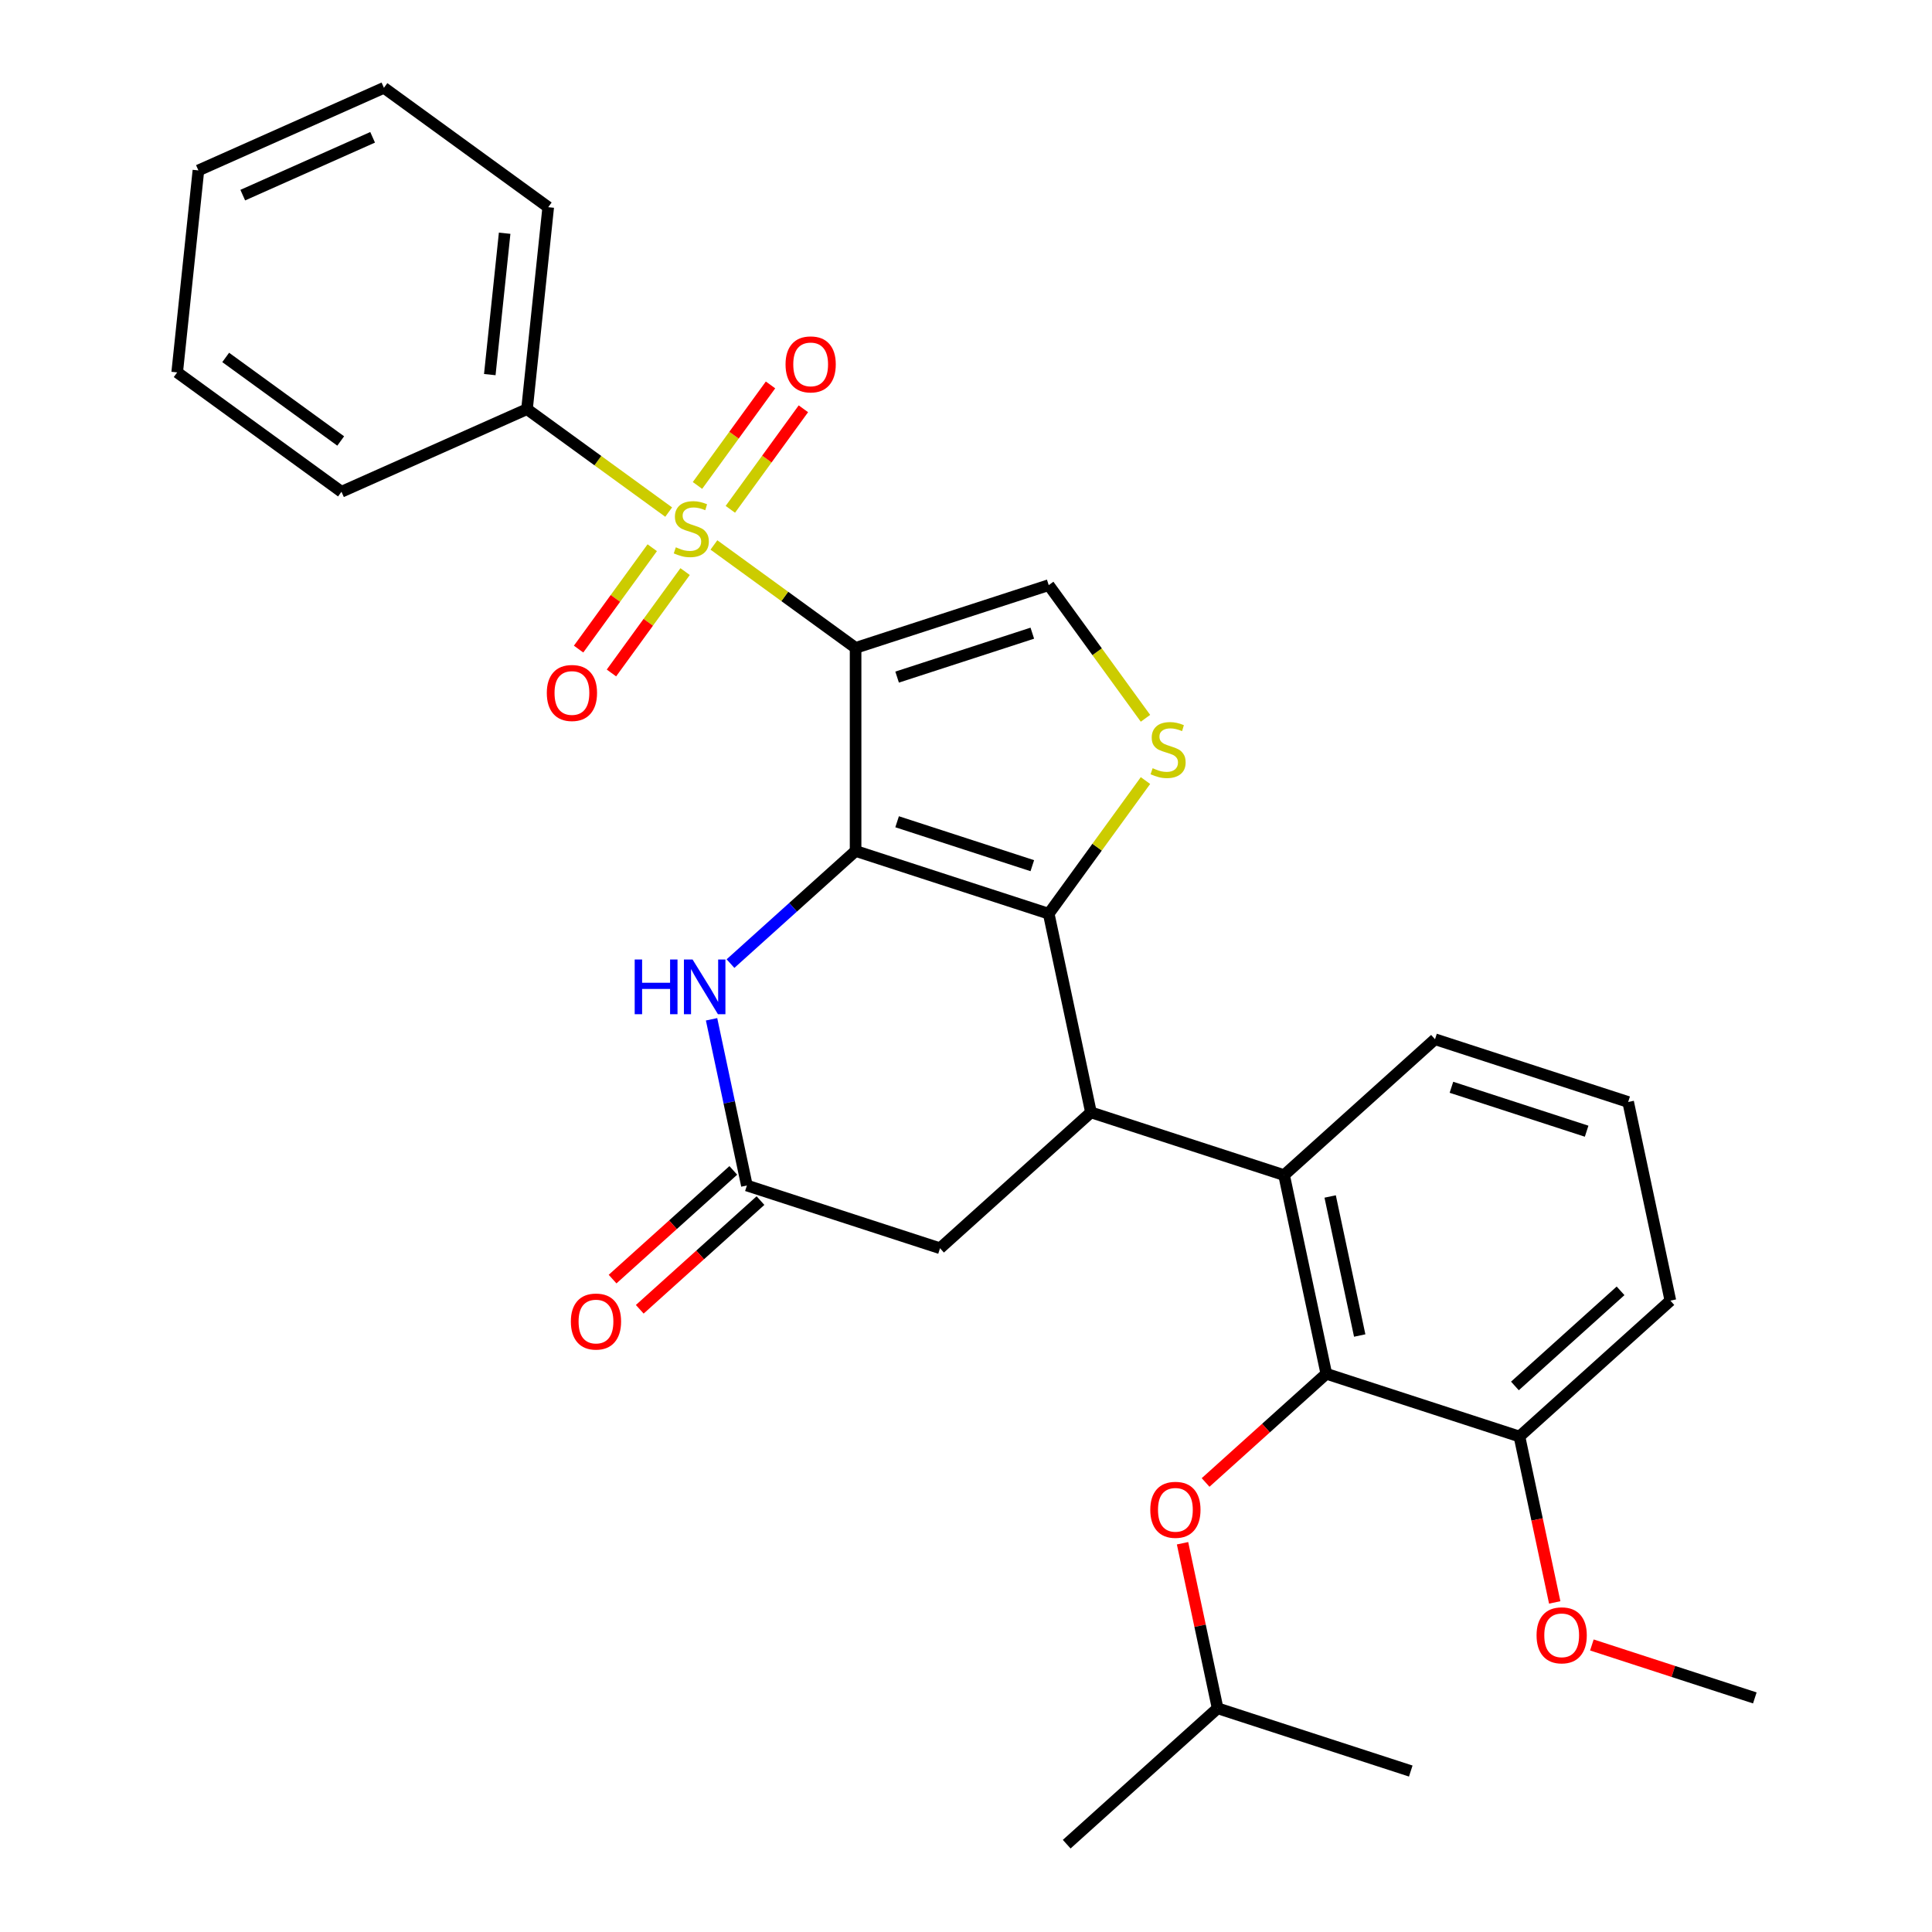 <?xml version='1.0' encoding='iso-8859-1'?>
<svg version='1.1' baseProfile='full'
              xmlns='http://www.w3.org/2000/svg'
                      xmlns:rdkit='http://www.rdkit.org/xml'
                      xmlns:xlink='http://www.w3.org/1999/xlink'
                  xml:space='preserve'
width='1000px' height='1000px' viewBox='0 0 1000 1000'>
<!-- END OF HEADER -->
<rect style='opacity:1.0;fill:#FFFFFF;stroke:none' width='1000' height='1000' x='0' y='0'> </rect>
<path class='bond-0' d='M 442.851,335.346 L 442.851,440.46' style='fill:none;fill-rule:evenodd;stroke:#000000;stroke-width:6px;stroke-linecap:butt;stroke-linejoin:miter;stroke-opacity:1' />
<path class='bond-1' d='M 442.851,335.346 L 406.186,308.707' style='fill:none;fill-rule:evenodd;stroke:#000000;stroke-width:6px;stroke-linecap:butt;stroke-linejoin:miter;stroke-opacity:1' />
<path class='bond-1' d='M 406.186,308.707 L 369.52,282.068' style='fill:none;fill-rule:evenodd;stroke:#CCCC00;stroke-width:6px;stroke-linecap:butt;stroke-linejoin:miter;stroke-opacity:1' />
<path class='bond-6' d='M 442.851,335.346 L 542.821,302.864' style='fill:none;fill-rule:evenodd;stroke:#000000;stroke-width:6px;stroke-linecap:butt;stroke-linejoin:miter;stroke-opacity:1' />
<path class='bond-6' d='M 464.343,350.468 L 534.322,327.73' style='fill:none;fill-rule:evenodd;stroke:#000000;stroke-width:6px;stroke-linecap:butt;stroke-linejoin:miter;stroke-opacity:1' />
<path class='bond-2' d='M 442.851,440.46 L 542.821,472.942' style='fill:none;fill-rule:evenodd;stroke:#000000;stroke-width:6px;stroke-linecap:butt;stroke-linejoin:miter;stroke-opacity:1' />
<path class='bond-2' d='M 464.343,425.339 L 534.322,448.076' style='fill:none;fill-rule:evenodd;stroke:#000000;stroke-width:6px;stroke-linecap:butt;stroke-linejoin:miter;stroke-opacity:1' />
<path class='bond-5' d='M 442.851,440.46 L 410.478,469.61' style='fill:none;fill-rule:evenodd;stroke:#000000;stroke-width:6px;stroke-linecap:butt;stroke-linejoin:miter;stroke-opacity:1' />
<path class='bond-5' d='M 410.478,469.61 L 378.104,498.759' style='fill:none;fill-rule:evenodd;stroke:#0000FF;stroke-width:6px;stroke-linecap:butt;stroke-linejoin:miter;stroke-opacity:1' />
<path class='bond-11' d='M 337.601,283.498 L 318.538,309.735' style='fill:none;fill-rule:evenodd;stroke:#CCCC00;stroke-width:6px;stroke-linecap:butt;stroke-linejoin:miter;stroke-opacity:1' />
<path class='bond-11' d='M 318.538,309.735 L 299.475,335.972' style='fill:none;fill-rule:evenodd;stroke:#FF0000;stroke-width:6px;stroke-linecap:butt;stroke-linejoin:miter;stroke-opacity:1' />
<path class='bond-11' d='M 354.608,295.855 L 335.546,322.092' style='fill:none;fill-rule:evenodd;stroke:#CCCC00;stroke-width:6px;stroke-linecap:butt;stroke-linejoin:miter;stroke-opacity:1' />
<path class='bond-11' d='M 335.546,322.092 L 316.483,348.329' style='fill:none;fill-rule:evenodd;stroke:#FF0000;stroke-width:6px;stroke-linecap:butt;stroke-linejoin:miter;stroke-opacity:1' />
<path class='bond-12' d='M 378.024,263.626 L 396.927,237.608' style='fill:none;fill-rule:evenodd;stroke:#CCCC00;stroke-width:6px;stroke-linecap:butt;stroke-linejoin:miter;stroke-opacity:1' />
<path class='bond-12' d='M 396.927,237.608 L 415.829,211.591' style='fill:none;fill-rule:evenodd;stroke:#FF0000;stroke-width:6px;stroke-linecap:butt;stroke-linejoin:miter;stroke-opacity:1' />
<path class='bond-12' d='M 361.016,251.269 L 379.919,225.251' style='fill:none;fill-rule:evenodd;stroke:#CCCC00;stroke-width:6px;stroke-linecap:butt;stroke-linejoin:miter;stroke-opacity:1' />
<path class='bond-12' d='M 379.919,225.251 L 398.822,199.234' style='fill:none;fill-rule:evenodd;stroke:#FF0000;stroke-width:6px;stroke-linecap:butt;stroke-linejoin:miter;stroke-opacity:1' />
<path class='bond-13' d='M 346.104,265.055 L 309.439,238.416' style='fill:none;fill-rule:evenodd;stroke:#CCCC00;stroke-width:6px;stroke-linecap:butt;stroke-linejoin:miter;stroke-opacity:1' />
<path class='bond-13' d='M 309.439,238.416 L 272.773,211.777' style='fill:none;fill-rule:evenodd;stroke:#000000;stroke-width:6px;stroke-linecap:butt;stroke-linejoin:miter;stroke-opacity:1' />
<path class='bond-3' d='M 542.821,472.942 L 564.675,575.759' style='fill:none;fill-rule:evenodd;stroke:#000000;stroke-width:6px;stroke-linecap:butt;stroke-linejoin:miter;stroke-opacity:1' />
<path class='bond-30' d='M 542.821,472.942 L 567.859,438.48' style='fill:none;fill-rule:evenodd;stroke:#000000;stroke-width:6px;stroke-linecap:butt;stroke-linejoin:miter;stroke-opacity:1' />
<path class='bond-30' d='M 567.859,438.48 L 592.897,404.018' style='fill:none;fill-rule:evenodd;stroke:#CCCC00;stroke-width:6px;stroke-linecap:butt;stroke-linejoin:miter;stroke-opacity:1' />
<path class='bond-7' d='M 564.675,575.759 L 664.645,608.241' style='fill:none;fill-rule:evenodd;stroke:#000000;stroke-width:6px;stroke-linecap:butt;stroke-linejoin:miter;stroke-opacity:1' />
<path class='bond-31' d='M 564.675,575.759 L 486.56,646.094' style='fill:none;fill-rule:evenodd;stroke:#000000;stroke-width:6px;stroke-linecap:butt;stroke-linejoin:miter;stroke-opacity:1' />
<path class='bond-4' d='M 592.897,371.789 L 567.859,337.326' style='fill:none;fill-rule:evenodd;stroke:#CCCC00;stroke-width:6px;stroke-linecap:butt;stroke-linejoin:miter;stroke-opacity:1' />
<path class='bond-4' d='M 567.859,337.326 L 542.821,302.864' style='fill:none;fill-rule:evenodd;stroke:#000000;stroke-width:6px;stroke-linecap:butt;stroke-linejoin:miter;stroke-opacity:1' />
<path class='bond-9' d='M 368.305,527.583 L 377.448,570.598' style='fill:none;fill-rule:evenodd;stroke:#0000FF;stroke-width:6px;stroke-linecap:butt;stroke-linejoin:miter;stroke-opacity:1' />
<path class='bond-9' d='M 377.448,570.598 L 386.591,613.612' style='fill:none;fill-rule:evenodd;stroke:#000000;stroke-width:6px;stroke-linecap:butt;stroke-linejoin:miter;stroke-opacity:1' />
<path class='bond-8' d='M 664.645,608.241 L 686.499,711.058' style='fill:none;fill-rule:evenodd;stroke:#000000;stroke-width:6px;stroke-linecap:butt;stroke-linejoin:miter;stroke-opacity:1' />
<path class='bond-8' d='M 688.486,619.293 L 703.784,691.265' style='fill:none;fill-rule:evenodd;stroke:#000000;stroke-width:6px;stroke-linecap:butt;stroke-linejoin:miter;stroke-opacity:1' />
<path class='bond-17' d='M 664.645,608.241 L 742.76,537.906' style='fill:none;fill-rule:evenodd;stroke:#000000;stroke-width:6px;stroke-linecap:butt;stroke-linejoin:miter;stroke-opacity:1' />
<path class='bond-14' d='M 686.499,711.058 L 655.255,739.19' style='fill:none;fill-rule:evenodd;stroke:#000000;stroke-width:6px;stroke-linecap:butt;stroke-linejoin:miter;stroke-opacity:1' />
<path class='bond-14' d='M 655.255,739.19 L 624.012,767.322' style='fill:none;fill-rule:evenodd;stroke:#FF0000;stroke-width:6px;stroke-linecap:butt;stroke-linejoin:miter;stroke-opacity:1' />
<path class='bond-15' d='M 686.499,711.058 L 786.468,743.54' style='fill:none;fill-rule:evenodd;stroke:#000000;stroke-width:6px;stroke-linecap:butt;stroke-linejoin:miter;stroke-opacity:1' />
<path class='bond-10' d='M 386.591,613.612 L 486.56,646.094' style='fill:none;fill-rule:evenodd;stroke:#000000;stroke-width:6px;stroke-linecap:butt;stroke-linejoin:miter;stroke-opacity:1' />
<path class='bond-16' d='M 379.557,605.801 L 348.314,633.933' style='fill:none;fill-rule:evenodd;stroke:#000000;stroke-width:6px;stroke-linecap:butt;stroke-linejoin:miter;stroke-opacity:1' />
<path class='bond-16' d='M 348.314,633.933 L 317.07,662.064' style='fill:none;fill-rule:evenodd;stroke:#FF0000;stroke-width:6px;stroke-linecap:butt;stroke-linejoin:miter;stroke-opacity:1' />
<path class='bond-16' d='M 393.624,621.424 L 362.381,649.556' style='fill:none;fill-rule:evenodd;stroke:#000000;stroke-width:6px;stroke-linecap:butt;stroke-linejoin:miter;stroke-opacity:1' />
<path class='bond-16' d='M 362.381,649.556 L 331.137,677.687' style='fill:none;fill-rule:evenodd;stroke:#FF0000;stroke-width:6px;stroke-linecap:butt;stroke-linejoin:miter;stroke-opacity:1' />
<path class='bond-22' d='M 272.773,211.777 L 283.761,107.239' style='fill:none;fill-rule:evenodd;stroke:#000000;stroke-width:6px;stroke-linecap:butt;stroke-linejoin:miter;stroke-opacity:1' />
<path class='bond-22' d='M 253.514,193.899 L 261.205,120.722' style='fill:none;fill-rule:evenodd;stroke:#000000;stroke-width:6px;stroke-linecap:butt;stroke-linejoin:miter;stroke-opacity:1' />
<path class='bond-23' d='M 272.773,211.777 L 176.747,254.531' style='fill:none;fill-rule:evenodd;stroke:#000000;stroke-width:6px;stroke-linecap:butt;stroke-linejoin:miter;stroke-opacity:1' />
<path class='bond-19' d='M 612.08,798.781 L 621.159,841.496' style='fill:none;fill-rule:evenodd;stroke:#FF0000;stroke-width:6px;stroke-linecap:butt;stroke-linejoin:miter;stroke-opacity:1' />
<path class='bond-19' d='M 621.159,841.496 L 630.238,884.21' style='fill:none;fill-rule:evenodd;stroke:#000000;stroke-width:6px;stroke-linecap:butt;stroke-linejoin:miter;stroke-opacity:1' />
<path class='bond-18' d='M 786.468,743.54 L 795.594,786.475' style='fill:none;fill-rule:evenodd;stroke:#000000;stroke-width:6px;stroke-linecap:butt;stroke-linejoin:miter;stroke-opacity:1' />
<path class='bond-18' d='M 795.594,786.475 L 804.72,829.41' style='fill:none;fill-rule:evenodd;stroke:#FF0000;stroke-width:6px;stroke-linecap:butt;stroke-linejoin:miter;stroke-opacity:1' />
<path class='bond-33' d='M 786.468,743.54 L 864.583,673.205' style='fill:none;fill-rule:evenodd;stroke:#000000;stroke-width:6px;stroke-linecap:butt;stroke-linejoin:miter;stroke-opacity:1' />
<path class='bond-33' d='M 784.119,717.367 L 838.799,668.133' style='fill:none;fill-rule:evenodd;stroke:#000000;stroke-width:6px;stroke-linecap:butt;stroke-linejoin:miter;stroke-opacity:1' />
<path class='bond-20' d='M 742.76,537.906 L 842.729,570.388' style='fill:none;fill-rule:evenodd;stroke:#000000;stroke-width:6px;stroke-linecap:butt;stroke-linejoin:miter;stroke-opacity:1' />
<path class='bond-20' d='M 751.259,562.772 L 821.237,585.51' style='fill:none;fill-rule:evenodd;stroke:#000000;stroke-width:6px;stroke-linecap:butt;stroke-linejoin:miter;stroke-opacity:1' />
<path class='bond-24' d='M 823.951,851.435 L 866.121,865.137' style='fill:none;fill-rule:evenodd;stroke:#FF0000;stroke-width:6px;stroke-linecap:butt;stroke-linejoin:miter;stroke-opacity:1' />
<path class='bond-24' d='M 866.121,865.137 L 908.292,878.839' style='fill:none;fill-rule:evenodd;stroke:#000000;stroke-width:6px;stroke-linecap:butt;stroke-linejoin:miter;stroke-opacity:1' />
<path class='bond-25' d='M 630.238,884.21 L 552.124,954.545' style='fill:none;fill-rule:evenodd;stroke:#000000;stroke-width:6px;stroke-linecap:butt;stroke-linejoin:miter;stroke-opacity:1' />
<path class='bond-26' d='M 630.238,884.21 L 730.208,916.692' style='fill:none;fill-rule:evenodd;stroke:#000000;stroke-width:6px;stroke-linecap:butt;stroke-linejoin:miter;stroke-opacity:1' />
<path class='bond-21' d='M 842.729,570.388 L 864.583,673.205' style='fill:none;fill-rule:evenodd;stroke:#000000;stroke-width:6px;stroke-linecap:butt;stroke-linejoin:miter;stroke-opacity:1' />
<path class='bond-27' d='M 283.761,107.239 L 198.722,45.455' style='fill:none;fill-rule:evenodd;stroke:#000000;stroke-width:6px;stroke-linecap:butt;stroke-linejoin:miter;stroke-opacity:1' />
<path class='bond-28' d='M 176.747,254.531 L 91.708,192.746' style='fill:none;fill-rule:evenodd;stroke:#000000;stroke-width:6px;stroke-linecap:butt;stroke-linejoin:miter;stroke-opacity:1' />
<path class='bond-28' d='M 176.348,228.255 L 116.821,185.006' style='fill:none;fill-rule:evenodd;stroke:#000000;stroke-width:6px;stroke-linecap:butt;stroke-linejoin:miter;stroke-opacity:1' />
<path class='bond-32' d='M 198.722,45.455 L 102.695,88.208' style='fill:none;fill-rule:evenodd;stroke:#000000;stroke-width:6px;stroke-linecap:butt;stroke-linejoin:miter;stroke-opacity:1' />
<path class='bond-32' d='M 192.868,71.073 L 125.65,101.001' style='fill:none;fill-rule:evenodd;stroke:#000000;stroke-width:6px;stroke-linecap:butt;stroke-linejoin:miter;stroke-opacity:1' />
<path class='bond-29' d='M 91.708,192.746 L 102.695,88.208' style='fill:none;fill-rule:evenodd;stroke:#000000;stroke-width:6px;stroke-linecap:butt;stroke-linejoin:miter;stroke-opacity:1' />
<path  class='atom-2' d='M 349.812 283.282
Q 350.132 283.402, 351.452 283.962
Q 352.772 284.522, 354.212 284.882
Q 355.692 285.202, 357.132 285.202
Q 359.812 285.202, 361.372 283.922
Q 362.932 282.602, 362.932 280.322
Q 362.932 278.762, 362.132 277.802
Q 361.372 276.842, 360.172 276.322
Q 358.972 275.802, 356.972 275.202
Q 354.452 274.442, 352.932 273.722
Q 351.452 273.002, 350.372 271.482
Q 349.332 269.962, 349.332 267.402
Q 349.332 263.842, 351.732 261.642
Q 354.172 259.442, 358.972 259.442
Q 362.252 259.442, 365.972 261.002
L 365.052 264.082
Q 361.652 262.682, 359.092 262.682
Q 356.332 262.682, 354.812 263.842
Q 353.292 264.962, 353.332 266.922
Q 353.332 268.442, 354.092 269.362
Q 354.892 270.282, 356.012 270.802
Q 357.172 271.322, 359.092 271.922
Q 361.652 272.722, 363.172 273.522
Q 364.692 274.322, 365.772 275.962
Q 366.892 277.562, 366.892 280.322
Q 366.892 284.242, 364.252 286.362
Q 361.652 288.442, 357.292 288.442
Q 354.772 288.442, 352.852 287.882
Q 350.972 287.362, 348.732 286.442
L 349.812 283.282
' fill='#CCCC00'/>
<path  class='atom-5' d='M 596.605 397.623
Q 596.925 397.743, 598.245 398.303
Q 599.565 398.863, 601.005 399.223
Q 602.485 399.543, 603.925 399.543
Q 606.605 399.543, 608.165 398.263
Q 609.725 396.943, 609.725 394.663
Q 609.725 393.103, 608.925 392.143
Q 608.165 391.183, 606.965 390.663
Q 605.765 390.143, 603.765 389.543
Q 601.245 388.783, 599.725 388.063
Q 598.245 387.343, 597.165 385.823
Q 596.125 384.303, 596.125 381.743
Q 596.125 378.183, 598.525 375.983
Q 600.965 373.783, 605.765 373.783
Q 609.045 373.783, 612.765 375.343
L 611.845 378.423
Q 608.445 377.023, 605.885 377.023
Q 603.125 377.023, 601.605 378.183
Q 600.085 379.303, 600.125 381.263
Q 600.125 382.783, 600.885 383.703
Q 601.685 384.623, 602.805 385.143
Q 603.965 385.663, 605.885 386.263
Q 608.445 387.063, 609.965 387.863
Q 611.485 388.663, 612.565 390.303
Q 613.685 391.903, 613.685 394.663
Q 613.685 398.583, 611.045 400.703
Q 608.445 402.783, 604.085 402.783
Q 601.565 402.783, 599.645 402.223
Q 597.765 401.703, 595.525 400.783
L 596.605 397.623
' fill='#CCCC00'/>
<path  class='atom-6' d='M 328.516 496.635
L 332.356 496.635
L 332.356 508.675
L 346.836 508.675
L 346.836 496.635
L 350.676 496.635
L 350.676 524.955
L 346.836 524.955
L 346.836 511.875
L 332.356 511.875
L 332.356 524.955
L 328.516 524.955
L 328.516 496.635
' fill='#0000FF'/>
<path  class='atom-6' d='M 358.476 496.635
L 367.756 511.635
Q 368.676 513.115, 370.156 515.795
Q 371.636 518.475, 371.716 518.635
L 371.716 496.635
L 375.476 496.635
L 375.476 524.955
L 371.596 524.955
L 361.636 508.555
Q 360.476 506.635, 359.236 504.435
Q 358.036 502.235, 357.676 501.555
L 357.676 524.955
L 353.996 524.955
L 353.996 496.635
L 358.476 496.635
' fill='#0000FF'/>
<path  class='atom-12' d='M 283.028 358.681
Q 283.028 351.881, 286.388 348.081
Q 289.748 344.281, 296.028 344.281
Q 302.308 344.281, 305.668 348.081
Q 309.028 351.881, 309.028 358.681
Q 309.028 365.561, 305.628 369.481
Q 302.228 373.361, 296.028 373.361
Q 289.788 373.361, 286.388 369.481
Q 283.028 365.601, 283.028 358.681
M 296.028 370.161
Q 300.348 370.161, 302.668 367.281
Q 305.028 364.361, 305.028 358.681
Q 305.028 353.121, 302.668 350.321
Q 300.348 347.481, 296.028 347.481
Q 291.708 347.481, 289.348 350.281
Q 287.028 353.081, 287.028 358.681
Q 287.028 364.401, 289.348 367.281
Q 291.708 370.161, 296.028 370.161
' fill='#FF0000'/>
<path  class='atom-13' d='M 406.597 188.603
Q 406.597 181.803, 409.957 178.003
Q 413.317 174.203, 419.597 174.203
Q 425.877 174.203, 429.237 178.003
Q 432.597 181.803, 432.597 188.603
Q 432.597 195.483, 429.197 199.403
Q 425.797 203.283, 419.597 203.283
Q 413.357 203.283, 409.957 199.403
Q 406.597 195.523, 406.597 188.603
M 419.597 200.083
Q 423.917 200.083, 426.237 197.203
Q 428.597 194.283, 428.597 188.603
Q 428.597 183.043, 426.237 180.243
Q 423.917 177.403, 419.597 177.403
Q 415.277 177.403, 412.917 180.203
Q 410.597 183.003, 410.597 188.603
Q 410.597 194.323, 412.917 197.203
Q 415.277 200.083, 419.597 200.083
' fill='#FF0000'/>
<path  class='atom-15' d='M 595.384 781.473
Q 595.384 774.673, 598.744 770.873
Q 602.104 767.073, 608.384 767.073
Q 614.664 767.073, 618.024 770.873
Q 621.384 774.673, 621.384 781.473
Q 621.384 788.353, 617.984 792.273
Q 614.584 796.153, 608.384 796.153
Q 602.144 796.153, 598.744 792.273
Q 595.384 788.393, 595.384 781.473
M 608.384 792.953
Q 612.704 792.953, 615.024 790.073
Q 617.384 787.153, 617.384 781.473
Q 617.384 775.913, 615.024 773.113
Q 612.704 770.273, 608.384 770.273
Q 604.064 770.273, 601.704 773.073
Q 599.384 775.873, 599.384 781.473
Q 599.384 787.193, 601.704 790.073
Q 604.064 792.953, 608.384 792.953
' fill='#FF0000'/>
<path  class='atom-17' d='M 295.476 684.027
Q 295.476 677.227, 298.836 673.427
Q 302.196 669.627, 308.476 669.627
Q 314.756 669.627, 318.116 673.427
Q 321.476 677.227, 321.476 684.027
Q 321.476 690.907, 318.076 694.827
Q 314.676 698.707, 308.476 698.707
Q 302.236 698.707, 298.836 694.827
Q 295.476 690.947, 295.476 684.027
M 308.476 695.507
Q 312.796 695.507, 315.116 692.627
Q 317.476 689.707, 317.476 684.027
Q 317.476 678.467, 315.116 675.667
Q 312.796 672.827, 308.476 672.827
Q 304.156 672.827, 301.796 675.627
Q 299.476 678.427, 299.476 684.027
Q 299.476 689.747, 301.796 692.627
Q 304.156 695.507, 308.476 695.507
' fill='#FF0000'/>
<path  class='atom-19' d='M 795.323 846.437
Q 795.323 839.637, 798.683 835.837
Q 802.043 832.037, 808.323 832.037
Q 814.603 832.037, 817.963 835.837
Q 821.323 839.637, 821.323 846.437
Q 821.323 853.317, 817.923 857.237
Q 814.523 861.117, 808.323 861.117
Q 802.083 861.117, 798.683 857.237
Q 795.323 853.357, 795.323 846.437
M 808.323 857.917
Q 812.643 857.917, 814.963 855.037
Q 817.323 852.117, 817.323 846.437
Q 817.323 840.877, 814.963 838.077
Q 812.643 835.237, 808.323 835.237
Q 804.003 835.237, 801.643 838.037
Q 799.323 840.837, 799.323 846.437
Q 799.323 852.157, 801.643 855.037
Q 804.003 857.917, 808.323 857.917
' fill='#FF0000'/>
</svg>
